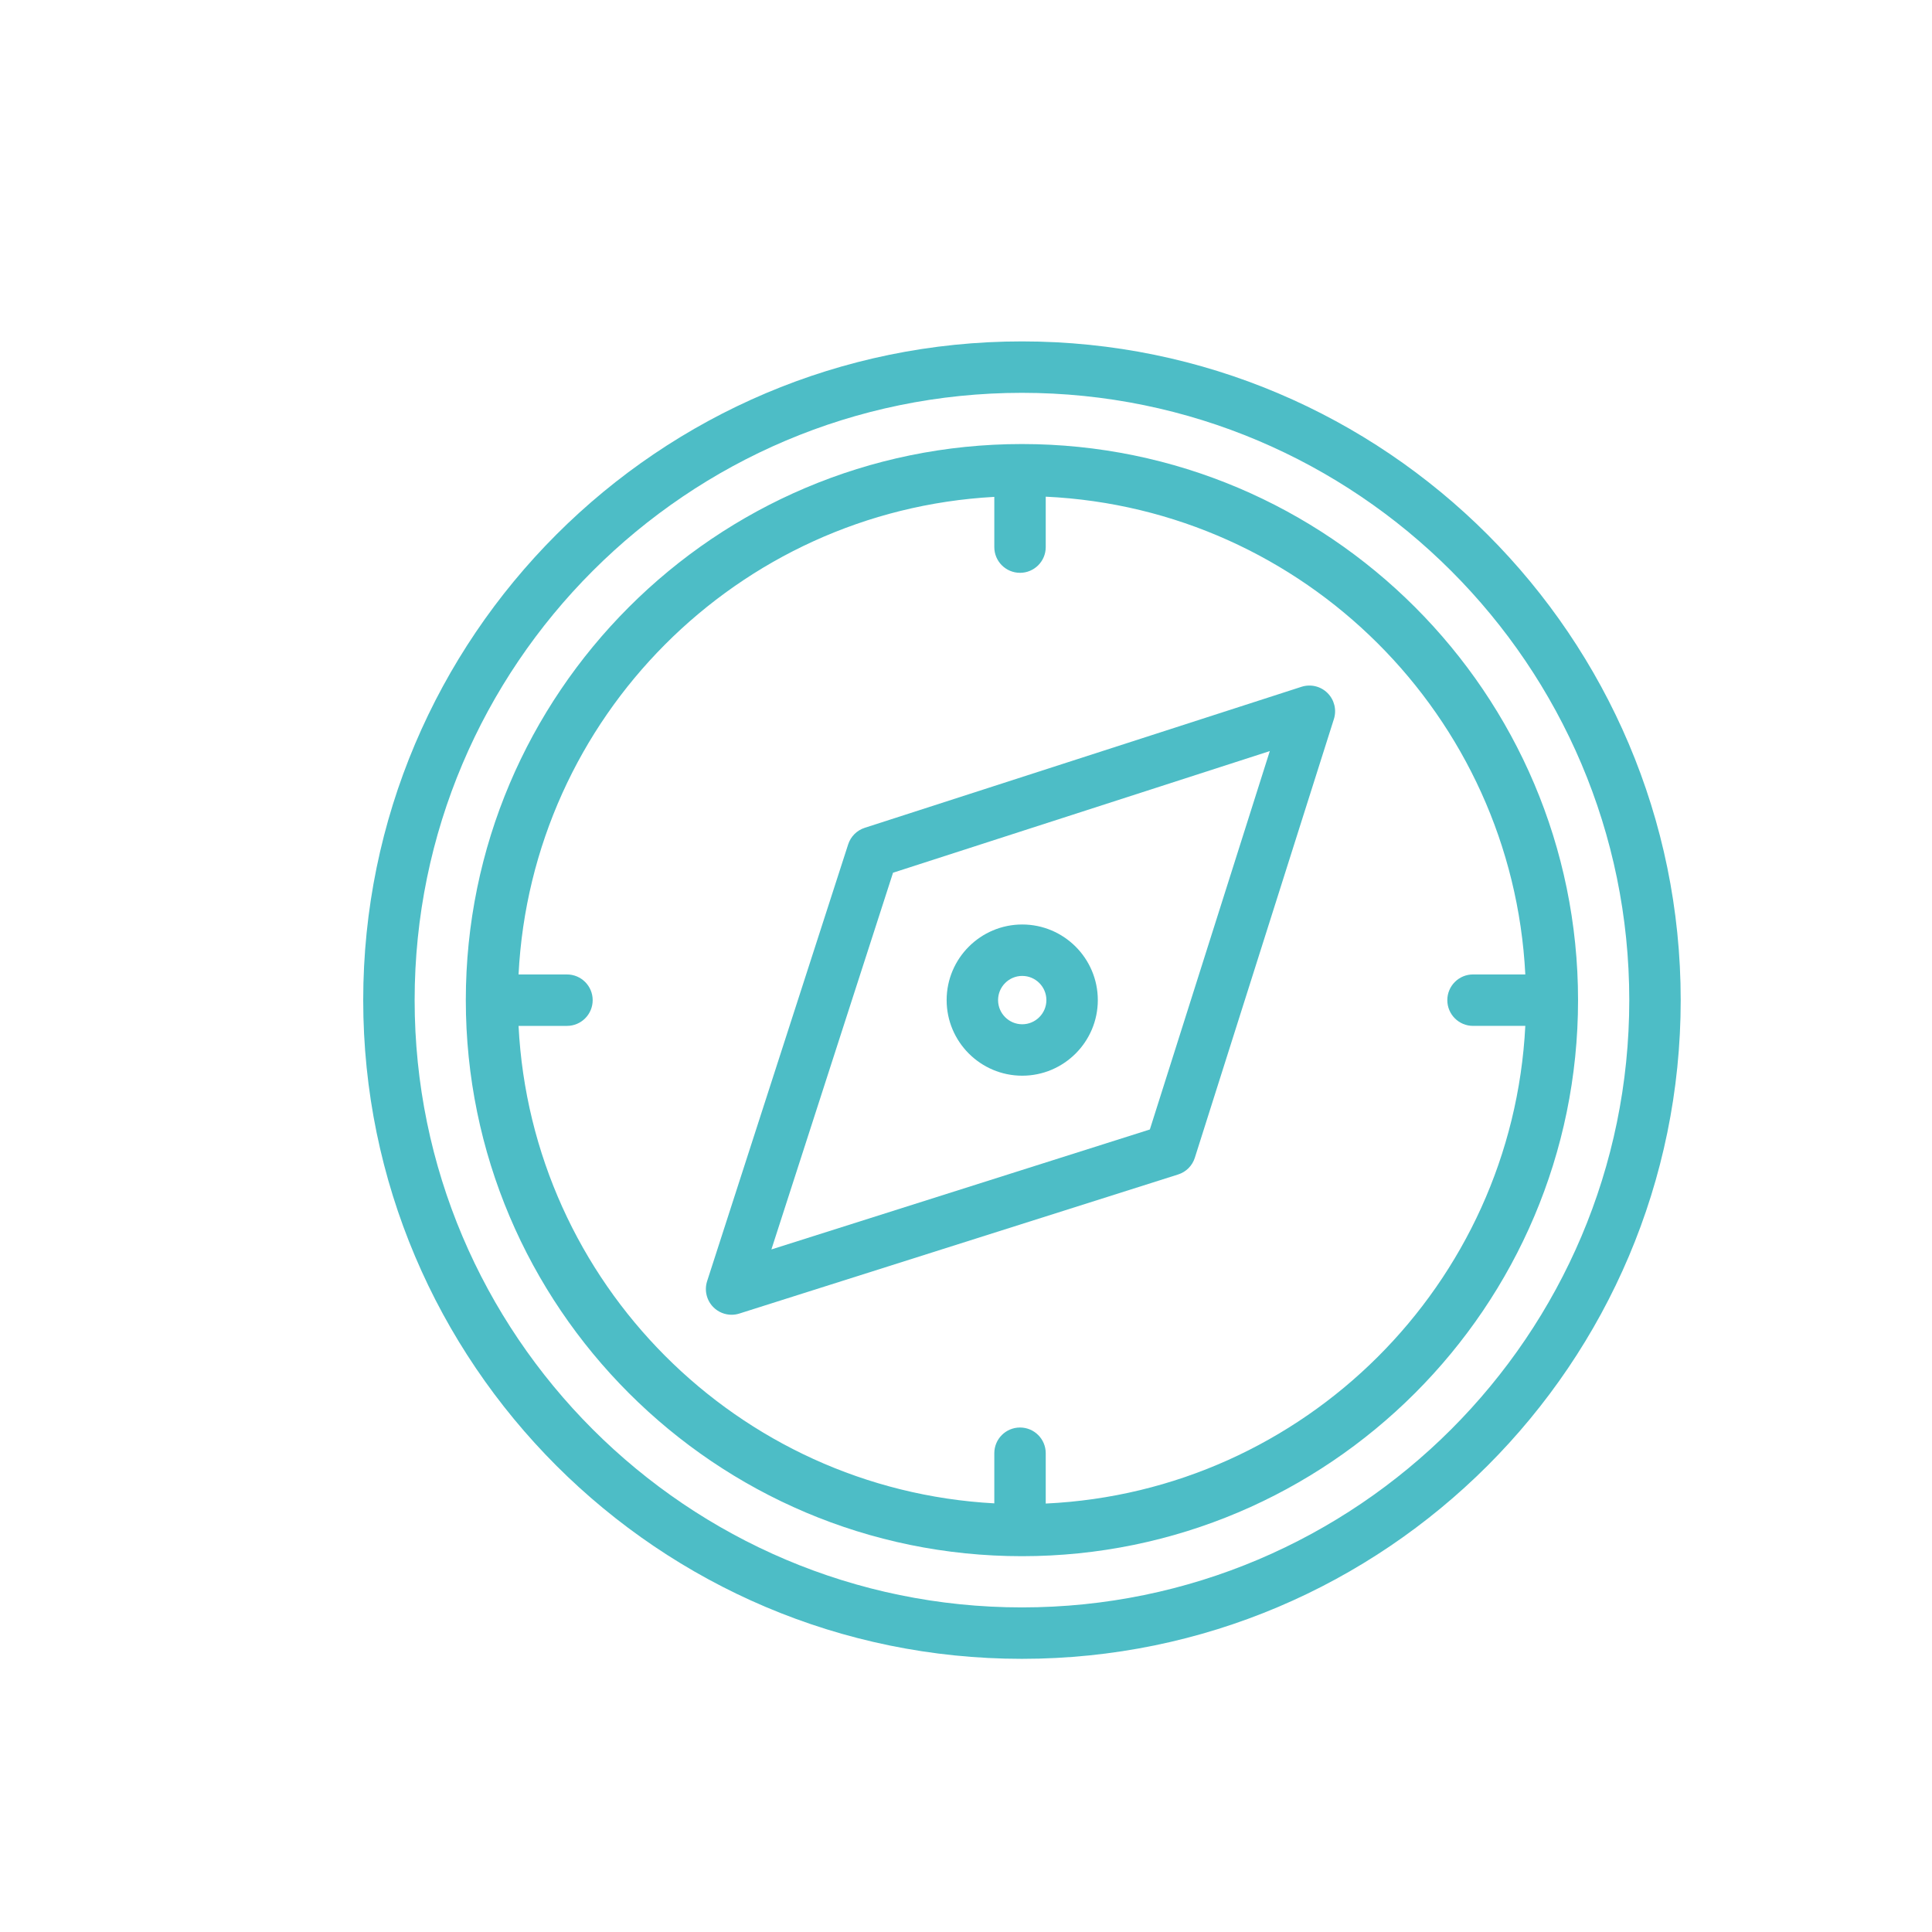 <?xml version="1.0" encoding="UTF-8"?> <svg xmlns="http://www.w3.org/2000/svg" id="uuid-a8fdd347-b7d9-4b61-8ad9-cb73359b8671" data-name="Calque 1" viewBox="0 0 200 200"><path d="M105.79,45.967c-31.743,0-57.569,25.825-57.569,57.569,0,31.739,25.826,57.56,57.569,57.56s57.569-25.821,57.569-57.56c0-31.744-25.826-57.569-57.569-57.569Zm2.464,109.68v-5.209c0-1.471-1.19-2.662-2.662-2.662-1.471,0-2.662,1.191-2.662,2.662v5.189c-26.588-1.448-47.899-22.819-49.25-49.427h5.012c1.471,0,2.662-1.193,2.662-2.663,0-1.47-1.191-2.662-2.662-2.662h-5.012c1.352-26.614,22.662-47.989,49.25-49.439v5.2c0,1.47,1.191,2.662,2.662,2.662,1.472,0,2.662-1.192,2.662-2.662v-5.22c26.772,1.258,48.289,22.712,49.646,49.458h-5.412c-1.471,0-2.662,1.192-2.662,2.662,0,1.47,1.191,2.663,2.662,2.663h5.412c-1.357,26.741-22.873,48.19-49.646,49.448Z" style="fill: #4dbdc6;"></path><path d="M105.79,35.342c-37.599,0-68.19,30.591-68.19,68.193,0,37.598,30.591,68.187,68.19,68.187,37.602,0,68.196-30.588,68.196-68.187,0-37.602-30.594-68.193-68.196-68.193Zm0,131.056c-34.664,0-62.867-28.2-62.867-62.863,0-34.666,28.202-62.869,62.867-62.869,34.667,0,62.872,28.203,62.872,62.869,0,34.663-28.205,62.863-62.872,62.863Z" style="fill: #4dbdc6;"></path><path d="M134.73,71.097l-45.216,14.599c-.814,.262-1.45,.901-1.713,1.716l-14.599,45.211c-.307,.949-.057,1.989,.644,2.696,.507,.509,1.191,.785,1.887,.785,.268,0,.541-.042,.803-.125l45.419-14.396c.827-.26,1.474-.907,1.734-1.734l14.396-45.414c.301-.95,.047-1.988-.66-2.692-.704-.702-1.736-.951-2.696-.646Zm-15.698,45.827l-39.177,12.418,12.592-38.998,39.003-12.593-12.418,39.174Z" style="fill: #4dbdc6;"></path><path d="M105.821,111.356c4.315,0,7.824-3.512,7.824-7.826,0-4.317-3.509-7.827-7.824-7.827s-7.825,3.511-7.825,7.827c0,4.314,3.509,7.826,7.825,7.826Zm0-10.329c1.378,0,2.501,1.123,2.501,2.503,0,1.379-1.123,2.502-2.501,2.502-1.378,0-2.501-1.123-2.501-2.502,0-1.38,1.123-2.503,2.501-2.503Z" style="fill: #4dbdc6;"></path></svg> 